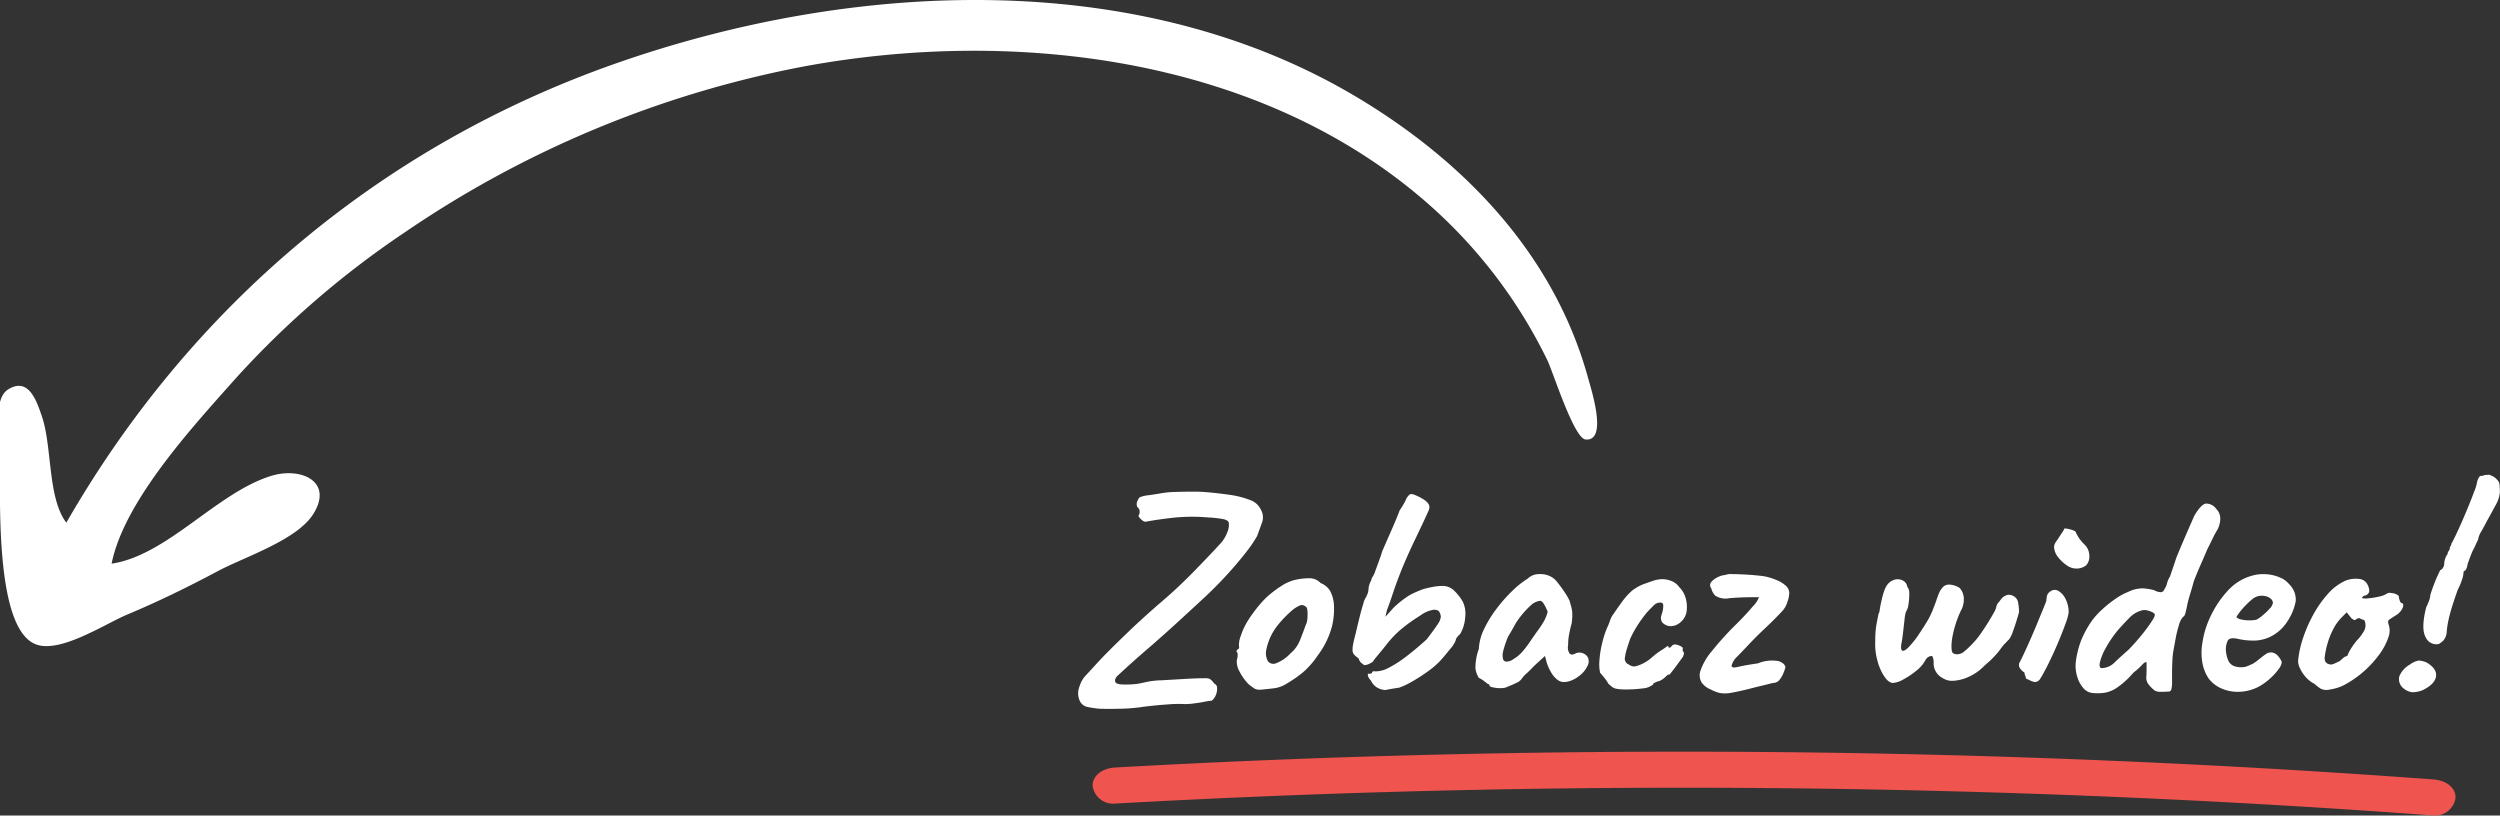 <svg xmlns="http://www.w3.org/2000/svg" xmlns:xlink="http://www.w3.org/1999/xlink" width="354.135" height="115.524" viewBox="0 0 354.135 115.524">
  <rect x="0" y="0" width="354.135" height="115.524" fill="#333333" stroke="none"/>
  <defs>
    <clipPath id="clip-path">
      <rect id="Rectangle_1357" data-name="Rectangle 1357" width="226.469" height="91.525" fill="#fff"/>
    </clipPath>
    <clipPath id="clip-path-2">
      <rect id="Rectangle_1358" data-name="Rectangle 1358" width="193.067" height="9.047" fill="#f0544f"/>
    </clipPath>
  </defs>
  <g id="Group_4537" data-name="Group 4537" transform="translate(-893.229 -975)">
    <g id="Group_4260" data-name="Group 4260" transform="translate(893.229 975)">
      <g id="Group_4259" data-name="Group 4259" transform="translate(0 0)" clip-path="url(#clip-path)">
        <path id="Path_2265" data-name="Path 2265" d="M.2,63.258c0-2.159-.931-6.789,1.2-8.108C4.286,53.369,5.424,56.8,6.169,59c1.467,4.321.785,11.523,3.455,15.041C27.139,43.556,54,20.753,87.362,9.023,120.544-2.644,161.2-4.9,192.444,13.773c15.3,9.141,28,22.369,32.785,39.923.411,1.507,2.789,8.858-.4,8.559-1.661-.156-4.623-9.626-5.416-11.235a70.4,70.4,0,0,0-16.432-21.749C179.293,8.1,144.109,3.831,113.97,9.437A149.795,149.795,0,0,0,57.623,32.876,129.829,129.829,0,0,0,33.667,53.545c-5.893,6.638-15.843,17.328-17.631,26.3C23.951,78.662,30.978,69.74,38.7,67.394c4.094-1.243,8.783.75,5.939,5.367C42.337,76.5,34.9,78.869,31.129,80.878c-4.205,2.24-8.46,4.33-12.858,6.169C15.046,88.4,8.69,92.626,5.26,91.254-.809,88.83.382,68.792.2,63.258c0-2.258.076,2.309,0,0" transform="translate(-0.228 0)" fill="#fff"/>
      </g>
    </g>
    <path id="Path_2555" data-name="Path 2555" d="M4.956,2.394a15.11,15.11,0,0,1-1.68-.252,1.521,1.521,0,0,1-1.134-.966,2.559,2.559,0,0,1,0-1.932,4.084,4.084,0,0,1,.8-1.47q.714-.756,1.512-1.638T6.363-5.859Q7.476-6.972,9.114-8.547t4.074-3.717q1.68-1.428,2.688-2.373t1.806-1.743q.8-.8,1.764-1.806,1.47-1.512,2.478-2.625a4.942,4.942,0,0,0,1.218-1.953,2.386,2.386,0,0,0,.147-1.2q-.105-.357-.777-.5A15.157,15.157,0,0,0,20.37-24.7a25.653,25.653,0,0,0-4.767.021q-2.163.231-4.011.567-.294.084-.693-.294t-.4-.546a.919.919,0,0,0,.168-.588.76.76,0,0,0-.336-.63,1.04,1.04,0,0,1,0-.819,1.818,1.818,0,0,1,.336-.567,4.593,4.593,0,0,1,1.26-.294q.924-.126,1.89-.294a12.436,12.436,0,0,1,1.869-.168q1.239-.042,2.52-.042a19.38,19.38,0,0,1,2.037.084q1.512.126,3.129.357a12.9,12.9,0,0,1,2.856.714,2.654,2.654,0,0,1,1.617,1.407,2.2,2.2,0,0,1,.189,1.722q-.273.756-.735,2.016a19.591,19.591,0,0,1-1.7,2.457q-1.2,1.533-2.73,3.192T19.74-13.272q-2.352,2.184-4.221,3.885T11.8-6.09Q10.626-5.082,9.618-4.179t-2.184,2q-.42.546-.147.882t2,.252a8.767,8.767,0,0,0,1.512-.168q.546-.126,1.176-.252a11.733,11.733,0,0,1,1.764-.168l3.633-.21q1.449-.084,2.625-.084a1.67,1.67,0,0,1,.567.084,1.926,1.926,0,0,1,.651.672.629.629,0,0,1,.42.609A2.187,2.187,0,0,1,21.462.441a1.9,1.9,0,0,1-.588.819,6.194,6.194,0,0,0-1.029.147q-.735.147-1.6.252a8.444,8.444,0,0,1-1.533.063,17.45,17.45,0,0,0-2.079.063q-1.533.1-3.3.315a24.847,24.847,0,0,1-3.4.294Q6.09,2.436,4.956,2.394ZM27.72-.294a1.536,1.536,0,0,1-.861-.21q-.315-.21-.777-.588A7.471,7.471,0,0,1,24.8-2.9a2.752,2.752,0,0,1-.357-1.68,1.549,1.549,0,0,0,.1-.651l-.021-.315q-.21-.21-.126-.273a.654.654,0,0,0,.168-.231q.252,0,.168-.462a3.489,3.489,0,0,1,.273-1.449A9.414,9.414,0,0,1,26-10.08q.252-.42.756-1.113t1.113-1.386a10.368,10.368,0,0,1,1.113-1.113,15.821,15.821,0,0,1,1.953-1.428,6.173,6.173,0,0,1,1.827-.756,8.6,8.6,0,0,1,1.911-.21,2.118,2.118,0,0,1,1.617.672,2.737,2.737,0,0,1,1.365,1.134,4.9,4.9,0,0,1,.525,1.848,10.472,10.472,0,0,1-.252,3.087,11.921,11.921,0,0,1-2.058,4.221A11.851,11.851,0,0,1,33.81-2.772a16.508,16.508,0,0,1-2.226,1.554,4.34,4.34,0,0,1-1.89.714Q28.686-.378,27.72-.294ZM32-5.418a4.725,4.725,0,0,0,1.323-1.764q.4-.966.861-2.268a1.961,1.961,0,0,0,.231-.84,6.391,6.391,0,0,0,.021-1.155q-.042-.567-.294-.651a.737.737,0,0,0-.756-.147,4.776,4.776,0,0,0-.966.567,15.919,15.919,0,0,0-2.331,2.415A8.027,8.027,0,0,0,28.6-5.922a2.313,2.313,0,0,0,.231,1.575.967.967,0,0,0,1.176.294A5.3,5.3,0,0,0,32-5.418ZM45.486-.252a2.641,2.641,0,0,1-1.323-.441,2.308,2.308,0,0,1-.735-.9,1.856,1.856,0,0,1-.4-.588.709.709,0,0,1-.021-.378,3.07,3.07,0,0,0,.378-.021.226.226,0,0,0,.21-.147.17.17,0,0,1,.147-.168.6.6,0,0,1,.315,0,4.028,4.028,0,0,0,1.953-.546A16.5,16.5,0,0,0,48.552-5.1q1.386-1.071,2.772-2.331,1.092-1.428,1.533-2.1a2.434,2.434,0,0,0,.462-1.029,1.342,1.342,0,0,0-.189-.735q-.168-.336-.8-.336a4.261,4.261,0,0,0-1.932.84,22.47,22.47,0,0,0-2.9,2.1A15.04,15.04,0,0,0,45.486-6.51q-.336.42-.735.9t-.672.819l-.273.336q0,.168-.483.42a1.854,1.854,0,0,1-.819.252,2.452,2.452,0,0,1-.441-.315,1.079,1.079,0,0,1-.357-.609q-.378-.294-.63-.525a1.016,1.016,0,0,1-.252-.777,4.261,4.261,0,0,1,.1-.84q.1-.5.315-1.3.252-1.092.546-2.289t.567-2.058a2.734,2.734,0,0,1,.4-.945l.168-.378a2.155,2.155,0,0,0,.168-.882,3.108,3.108,0,0,1,.273-.882,1.457,1.457,0,0,0,.189-.546,3.035,3.035,0,0,0,.5-1.008q.336-.882.84-2.31a3.872,3.872,0,0,1,.294-.819q.294-.693.714-1.638t.861-1.974q.441-1.029.735-1.827a10.375,10.375,0,0,0,.861-1.449,1.774,1.774,0,0,1,.651-.861,1.55,1.55,0,0,1,.735.168,7.041,7.041,0,0,1,1.071.546,2.285,2.285,0,0,1,.756.672,1.01,1.01,0,0,1,.147.42,1.642,1.642,0,0,1-.189.693q-.21.483-.714,1.554t-1.428,3q-1.176,2.52-1.827,4.2t-1.05,2.9q-.4,1.218-.819,2.31l-.21.924,1.092-1.218q.42-.42.882-.8t1.008-.756a5.525,5.525,0,0,1,.9-.525q.567-.273,1.113-.483a4.7,4.7,0,0,1,.8-.252q.126-.042.861-.189a7.376,7.376,0,0,1,1.449-.147,2.287,2.287,0,0,1,1.617.651,7.091,7.091,0,0,1,1.239,1.575,4.006,4.006,0,0,1,.336,2.247A5.376,5.376,0,0,1,56.07-8.19a2.56,2.56,0,0,0-.42.441.815.815,0,0,0-.21.441,3.769,3.769,0,0,1-.756,1.2q-.714.9-1.428,1.7a12.6,12.6,0,0,1-1.848,1.575,25.364,25.364,0,0,1-2.163,1.386,10.709,10.709,0,0,1-1.827.861q-.336.042-.966.147T45.486-.252ZM62.454-.588a3.239,3.239,0,0,1-.882.063,4.416,4.416,0,0,1-.945-.126q-.4-.1-.4-.231a.186.186,0,0,0-.21-.21l-.462-.357a4.222,4.222,0,0,0-.84-.525,3.309,3.309,0,0,1-.483-1.365,7.825,7.825,0,0,1,.483-2.751,7.1,7.1,0,0,1,.756-2.835,16.65,16.65,0,0,1,1.806-2.919,21.311,21.311,0,0,1,2.268-2.541,12.311,12.311,0,0,1,2.1-1.659,2.273,2.273,0,0,1,1.575-.63,3.237,3.237,0,0,1,1.743.378,3.041,3.041,0,0,1,.924.84q.5.63.966,1.323a9.372,9.372,0,0,1,.714,1.239q.126.462.231.819a4.378,4.378,0,0,1,.147.861A7.986,7.986,0,0,1,71.862-9.7q-.21.756-.357,1.533a8.454,8.454,0,0,0-.147,1.575,1.554,1.554,0,0,0,.189,1.134q.273.336.819.042a1.3,1.3,0,0,1,1.05-.063,1.285,1.285,0,0,1,.777.672,1.408,1.408,0,0,1-.147,1.239,3.374,3.374,0,0,1-.8,1.05A4.771,4.771,0,0,1,72.03-1.7a3.06,3.06,0,0,1-1.3.315,1.509,1.509,0,0,1-.924-.357,3.5,3.5,0,0,1-.84-.987,6.964,6.964,0,0,1-.63-1.386l-.252-.966L66.57-3.7q-.546.588-1.071,1.071a4.1,4.1,0,0,0-.651.693,1.78,1.78,0,0,1-.819.672Q63.42-.966,62.454-.588ZM63.588-4.62a5.141,5.141,0,0,0,1.239-1.008,13.15,13.15,0,0,0,1.029-1.323q.5-.735,1.092-1.575a13.735,13.735,0,0,0,1.029-1.554,5.462,5.462,0,0,0,.483-1.26A6.787,6.787,0,0,0,68-12.327q-.294-.525-.588-.567A2.343,2.343,0,0,0,66-12.18a12.2,12.2,0,0,0-1.785,2.058,4.913,4.913,0,0,0-.42.672q-.252.462-.483.861T63-8.064a3.856,3.856,0,0,0-.357.777q-.231.609-.4,1.218a3.81,3.81,0,0,0-.168.861,2.617,2.617,0,0,0,.063.546.486.486,0,0,0,.4.378A1.626,1.626,0,0,0,63.588-4.62ZM79.632-.336A8,8,0,0,1,78.267-.42a1.5,1.5,0,0,1-.651-.252q-.21-.168-.546-.462A5.258,5.258,0,0,0,76.482-2q-.42-.525-.588-.693a5.69,5.69,0,0,1-.1-1.722,13.927,13.927,0,0,1,.357-2.352A14.431,14.431,0,0,1,76.86-9.03a7,7,0,0,0,.294-.672l.126-.336a2.983,2.983,0,0,1,.525-1.008q.525-.8,1.176-1.68a8.874,8.874,0,0,1,1.071-1.26,4.043,4.043,0,0,1,.9-.714,5.967,5.967,0,0,1,1.071-.546q.462-.168,1.26-.441a4.472,4.472,0,0,1,1.428-.273,3.6,3.6,0,0,1,1.26.252,2.467,2.467,0,0,1,1.134.882,3.46,3.46,0,0,1,.966,1.806,4.414,4.414,0,0,1,.042,1.806,2.522,2.522,0,0,1-.84,1.365,2.17,2.17,0,0,1-1.344.546,1.605,1.605,0,0,1-1.26-.567,1.328,1.328,0,0,1-.168-.567,2.27,2.27,0,0,1,.168-.693,3.872,3.872,0,0,0,.168-1.05q0-.462-.378-.462a1.237,1.237,0,0,0-.882.315q-.336.315-1.008,1.029-.294.336-.756.966t-.9,1.365a13.758,13.758,0,0,0-.777,1.491q-.462,1.386-.567,1.785l-.1.4a1.142,1.142,0,0,1-.042.315,1.142,1.142,0,0,0-.042.315.891.891,0,0,0,.588.8,1.368,1.368,0,0,0,.777.273,4.7,4.7,0,0,0,1.239-.441,5.819,5.819,0,0,0,1.281-.882,9.307,9.307,0,0,1,1.281-.966q.462-.294.735-.5t.273-.042q0,.168.126.168a.461.461,0,0,0,.294-.168A.618.618,0,0,1,86.6-6.7a2.246,2.246,0,0,1,.693.231q.315.168.315.294a.639.639,0,0,0,.168.63,1.3,1.3,0,0,1-.1.441,1.246,1.246,0,0,1-.273.441q-.21.294-.609.84t-.735.966l-.336.42a.337.337,0,0,0-.315.084q-.147.126-.315.294a3.063,3.063,0,0,1-.63.441A1.134,1.134,0,0,1,84-1.47a2.28,2.28,0,0,1-.441.21.194.194,0,0,0-.147.21A2.645,2.645,0,0,1,81.9-.483,16.992,16.992,0,0,1,79.632-.336Zm11.928,0a2.861,2.861,0,0,1-1.3-1.008A1.985,1.985,0,0,1,90.111-3a8.338,8.338,0,0,1,1.512-2.646A43.766,43.766,0,0,1,95.3-9.7Q96.6-11,97.5-12.075a3.944,3.944,0,0,0,.9-1.323q-1.974-.042-4.158.126a2.7,2.7,0,0,1-2.016-.336,2.085,2.085,0,0,1-.588-1.05.7.7,0,0,1,.021-.924,2.68,2.68,0,0,1,.966-.693,2.574,2.574,0,0,1,.987-.273,2.179,2.179,0,0,1,.987-.126q.819,0,1.911.063t2.016.168a6.168,6.168,0,0,1,1.26.231,8.327,8.327,0,0,1,1.2.42,4.153,4.153,0,0,1,1.2.756,1.394,1.394,0,0,1,.5,1.05,4.372,4.372,0,0,1-.273,1.281,3.219,3.219,0,0,1-.735,1.281q-1.092,1.176-2.436,2.436T96.768-6.51Q96.1-5.8,95.34-5.019a2.707,2.707,0,0,0-.84,1.365.38.38,0,0,0,.336.21,5.769,5.769,0,0,0,.945-.168q.735-.168,2.457-.42a5.32,5.32,0,0,1,2.961-.315q.861.315.945.861a5.659,5.659,0,0,1-.252.756,3.972,3.972,0,0,1-.567,1.008,1.136,1.136,0,0,1-.945.462l-.5.126q-.5.126-1.2.294T97.314-.5q-1.806.462-2.814.63a4.578,4.578,0,0,1-1.617.042A5.061,5.061,0,0,1,91.56-.336Zm25.83-.924q-.63,0-1.26-.945a7.6,7.6,0,0,1-.987-2.331,8.712,8.712,0,0,1-.273-2.73,12.737,12.737,0,0,1,.147-2.163q.147-.819.315-1.617a1.374,1.374,0,0,0,.147-.42q.021-.168.084-.546t.273-1.26a8.033,8.033,0,0,1,.357-1.176,3.171,3.171,0,0,1,.315-.63,2.012,2.012,0,0,1,1.134-.819,1.56,1.56,0,0,1,1.155.147,1.15,1.15,0,0,1,.609.882,1.3,1.3,0,0,1,.273.945,8.007,8.007,0,0,1-.105,1.512A2.612,2.612,0,0,1,119.2-11.3a5.963,5.963,0,0,0-.189,1.092q-.1.882-.21,1.848T118.566-6.8q-.126.756.1.945t.84-.378a13.162,13.162,0,0,0,1.617-2.037q.84-1.26,1.239-1.974a10.824,10.824,0,0,0,.63-1.3q.231-.588.525-1.386a10.021,10.021,0,0,1,.4-1.092,2.055,2.055,0,0,1,.357-.588,1.213,1.213,0,0,1,1.239-.567,3.012,3.012,0,0,1,1.281.441,2.249,2.249,0,0,1,.609,1.365,3.288,3.288,0,0,1-.4,1.869,12.918,12.918,0,0,0-.651,1.6,15.106,15.106,0,0,0-.5,1.848,8.132,8.132,0,0,0-.189,1.6q0,.84.231.987a1.035,1.035,0,0,0,.567.147,1.559,1.559,0,0,0,.966-.357,13.8,13.8,0,0,0,1.344-1.281,9.688,9.688,0,0,0,.924-1.134q.546-.756,1.071-1.6t.882-1.491a2.674,2.674,0,0,0,.357-.819,1.347,1.347,0,0,1,.378-.714q.252-.336.4-.525a1.686,1.686,0,0,1,.567-.4,1.065,1.065,0,0,1,.756-.063,1.373,1.373,0,0,1,.714.441,1.378,1.378,0,0,1,.315.819,7.348,7.348,0,0,1,.1,1.155q-.126.462-.378,1.281t-.525,1.554a3.728,3.728,0,0,1-.483.987q-.168.168-.588.609a6.991,6.991,0,0,0-.756.945A14.151,14.151,0,0,1,131-4.284q-.462.378-.8.714a6.97,6.97,0,0,1-2.016,1.407,6.019,6.019,0,0,1-2.142.588,2.426,2.426,0,0,1-1.6-.357,2.349,2.349,0,0,1-1.3-2.268,1.685,1.685,0,0,0-.1-.609l-.105-.273a1.583,1.583,0,0,0-.441.084,1.2,1.2,0,0,0-.567.588,4.934,4.934,0,0,1-1.281,1.449,10.911,10.911,0,0,1-1.827,1.218A3.443,3.443,0,0,1,117.39-1.26Zm20.076-.126a2.363,2.363,0,0,1-.714-.252l-.546-.252a1.143,1.143,0,0,0-.105-.42,1.143,1.143,0,0,1-.1-.42,2.1,2.1,0,0,1-.588-.546.827.827,0,0,1-.126-.84q.252-.462.693-1.407t.966-2.142q.525-1.2.987-2.331t.8-1.953q.336-.819.378-.987a4.657,4.657,0,0,1,.063-.588,1.036,1.036,0,0,1,.525-.714.99.99,0,0,1,1.134-.042,2.684,2.684,0,0,1,1.008,1.155,4.134,4.134,0,0,1,.42,1.911,6.792,6.792,0,0,1-.42,1.491q-.42,1.2-1.113,2.835T139.188-3.57q-.63,1.218-.945,1.7A.915.915,0,0,1,137.466-1.386Zm5.712-16.086a2.274,2.274,0,0,1-1.2-.462,5.172,5.172,0,0,1-1.239-1.176,2.449,2.449,0,0,1-.546-1.512,1.9,1.9,0,0,1,.378-.777q.378-.567.735-1.113a2.676,2.676,0,0,0,.357-.63,3.1,3.1,0,0,1,.8.126,3.277,3.277,0,0,1,.756.294,5.6,5.6,0,0,0,1.218,1.785,2.262,2.262,0,0,1,.756,1.659,1.808,1.808,0,0,1-.462,1.365A2.217,2.217,0,0,1,143.178-17.472ZM156.45-.042Q155.82,0,155.295,0a1.662,1.662,0,0,1-.819-.168,4.844,4.844,0,0,1-.987-1.008,1.579,1.579,0,0,1-.231-.84q.042-.588.042-1.2v-.945q-.168-.168-.672.378a8.688,8.688,0,0,1-1.176,1.05,12.027,12.027,0,0,1-2.31,2.121,4.531,4.531,0,0,1-1.848.756,7.492,7.492,0,0,1-1.68.021,1.994,1.994,0,0,1-1.323-.756,4.325,4.325,0,0,1-.84-1.638,5.18,5.18,0,0,1-.189-1.89,12.968,12.968,0,0,1,.756-3.129,14.084,14.084,0,0,1,1.638-2.961,11.384,11.384,0,0,1,1.365-1.47,16.47,16.47,0,0,1,1.869-1.491,8.452,8.452,0,0,1,1.806-.987,4.623,4.623,0,0,1,2.037-.5,7.934,7.934,0,0,1,1.617.252,2.281,2.281,0,0,0,.945.294.56.56,0,0,0,.525-.42,2.324,2.324,0,0,0,.378-.84,3.269,3.269,0,0,1,.42-.966l.924-2.73q.462-1.134,1.092-2.6t1.428-3.276q.966-1.638,1.659-1.722a1.756,1.756,0,0,1,1.449.756,1.929,1.929,0,0,1,.567,1.239,3.356,3.356,0,0,1-.4,1.7,11.662,11.662,0,0,0-.63,1.155q-.336.693-.8,1.617-.462,1.092-.945,2.184t-.987,2.394q-.168.672-.441,1.554t-.441,1.6q-.126.672-.273,1.239t-.315.567a2.832,2.832,0,0,0-.63,1.239,16.628,16.628,0,0,0-.483,2q-.189,1.05-.315,1.722a12.647,12.647,0,0,0-.126,1.407q-.042.9-.042,1.722V-1.47a4,4,0,0,1-.1,1.113Q156.7-.042,156.45-.042ZM146.958-3.36a2.627,2.627,0,0,0,1.827-.819Q149.646-5,150.7-5.922q.63-.63,1.3-1.407t1.239-1.533q.567-.756.9-1.3a1.992,1.992,0,0,0,.336-.714q0-.21-.315-.378a3.219,3.219,0,0,0-.735-.273,1.551,1.551,0,0,0-.756-.021,3.821,3.821,0,0,0-1.617.882q-.609.588-1.743,1.848A16.509,16.509,0,0,0,147.5-6.174a7.724,7.724,0,0,0-.819,2.037Q146.538-3.36,146.958-3.36ZM169.386-.84a6.3,6.3,0,0,1-2.667.819A5.849,5.849,0,0,1,164.094-.4a4.605,4.605,0,0,1-1.974-1.449,5.85,5.85,0,0,1-.8-1.743,7.958,7.958,0,0,1-.126-3.255,12.9,12.9,0,0,1,1.2-3.906,14.179,14.179,0,0,1,2.331-3.486,7.217,7.217,0,0,1,3.024-2.058,7.18,7.18,0,0,1,1.2-.315,6.658,6.658,0,0,1,1.617-.021,5.756,5.756,0,0,1,1.722.483,3.044,3.044,0,0,1,1.092.777,3.461,3.461,0,0,1,.882,1.3,3.127,3.127,0,0,1,.168,1.218,7.738,7.738,0,0,1-1.2,2.9,5.947,5.947,0,0,1-2.751,2.31,5.712,5.712,0,0,1-1.68.378,9.925,9.925,0,0,1-2.646-.252q-1.008-.21-1.323.21a2.782,2.782,0,0,0-.273,1.638,4.071,4.071,0,0,0,.357,1.323,1.51,1.51,0,0,0,1.029.777,3.05,3.05,0,0,0,1.386.021q.42-.147,1.05-.441a6.873,6.873,0,0,0,.651-.462l.63-.5a5.045,5.045,0,0,1,.525-.378.989.989,0,0,1,.42-.21,2.137,2.137,0,0,1,.42-.042,1.378,1.378,0,0,1,.882.5,2.37,2.37,0,0,1,.546.882,1.915,1.915,0,0,1-.42.945A7.984,7.984,0,0,1,170.919-2,8.974,8.974,0,0,1,169.386-.84Zm-.546-9.366a4.243,4.243,0,0,0,.861-.588,8.617,8.617,0,0,0,1.029-.987,1.491,1.491,0,0,0,.462-.819q0-.462-.609-.8a2.231,2.231,0,0,0-1.575-.126,2.2,2.2,0,0,0-.8.462,10.384,10.384,0,0,0-.924.861,10.96,10.96,0,0,0-.8.924,4.838,4.838,0,0,0-.462.693,1.244,1.244,0,0,0,.672.336,4.588,4.588,0,0,0,1.113.126A5.349,5.349,0,0,0,168.84-10.206ZM179.3-.336a1.875,1.875,0,0,1-1.323-.105,6.238,6.238,0,0,1-.9-.693,4.091,4.091,0,0,1-1.218-.945,4.81,4.81,0,0,1-.84-1.281,2.229,2.229,0,0,1-.252-1.05,14.14,14.14,0,0,1,.693-3.192,19.735,19.735,0,0,1,1.47-3.36,15.538,15.538,0,0,1,2.058-2.919,7.358,7.358,0,0,1,2.5-1.869A3.889,3.889,0,0,1,183.288-16a1.449,1.449,0,0,1,1.3.8q.63,1.218-.294,1.554a.578.578,0,0,0-.294.1.313.313,0,0,0-.168.273,2.422,2.422,0,0,0,.924.021,9.992,9.992,0,0,0,1.533-.252,2.8,2.8,0,0,0,1.029-.4.967.967,0,0,1,.378-.126,5.511,5.511,0,0,1,.63.084q.714.21.714.5a1.8,1.8,0,0,0,.126.525q.126.357.294.357.294.042.147.588a2.288,2.288,0,0,1-.987,1.134q-.8.5-.987.651t-.063.609a2.711,2.711,0,0,1-.042,1.932,8.819,8.819,0,0,1-1.26,2.352A14.438,14.438,0,0,1,184.191-3,14.678,14.678,0,0,1,181.713-1.2,6.307,6.307,0,0,1,179.3-.336Zm.126-3.528a1.762,1.762,0,0,0,.588-.189q.42-.189.672-.315.168-.168.441-.4a1.247,1.247,0,0,1,.441-.273.194.194,0,0,0,.21-.147,4.619,4.619,0,0,1,.294-.63,10.89,10.89,0,0,1,1.008-1.449,6.326,6.326,0,0,0,1.092-1.491A1.708,1.708,0,0,0,184.212-10a.277.277,0,0,0-.231-.21,1.856,1.856,0,0,1-.483-.21.689.689,0,0,0-.567.189q-.147.189-.609-.189l-.672-.84-.714.714a6.787,6.787,0,0,0-1.2,1.68A10.686,10.686,0,0,0,178.92-6.8a11.412,11.412,0,0,0-.378,1.848.984.984,0,0,0,.21.84A1.212,1.212,0,0,0,179.424-3.864Zm15.246-2.9a1.666,1.666,0,0,1-1.848-.987q-.672-1.2.084-4.221a8.335,8.335,0,0,0,.42-.987,2.51,2.51,0,0,0,.168-.777q.168-.546.441-1.281T194.5-16.4q.294-.651.42-.861.168,0,.357-.294a1.08,1.08,0,0,0,.189-.588,2.317,2.317,0,0,1,.147-.756,1.6,1.6,0,0,1,.315-.588.852.852,0,0,1,.168-.462.817.817,0,0,0,.168-.42.445.445,0,0,1,.105-.294.445.445,0,0,0,.1-.294q.378-.672.987-2t1.218-2.793q.609-1.47,1.029-2.6a6.4,6.4,0,0,0,.42-1.386,2.471,2.471,0,0,1,.252-.63.412.412,0,0,1,.5-.21.937.937,0,0,1,.5-.147q.336-.021.5-.021l.378.168a1.931,1.931,0,0,1,.672.5,1.139,1.139,0,0,1,.378.8q.042.5.042,1.008a4.369,4.369,0,0,1-.588,1.806q-.546,1.008-1.218,2.226-.42.8-.819,1.512a3.01,3.01,0,0,0-.4.882,1.289,1.289,0,0,1-.168.5q-.168.336-.378.84a6.808,6.808,0,0,0-.483,1.008q-.231.588-.4,1.071a2.706,2.706,0,0,0-.168.609,3.092,3.092,0,0,1-.105.336.966.966,0,0,1-.231.336q-.168,0-.189.231l-.021.231a3.686,3.686,0,0,1-.189.777,9.93,9.93,0,0,1-.609,1.449q-.8,2.226-1.134,3.549a14.866,14.866,0,0,0-.42,2.247,2.126,2.126,0,0,1-.462,1.365A3.078,3.078,0,0,1,194.67-6.762Zm-2.226,6.51a3.911,3.911,0,0,1-1.47.315,2.364,2.364,0,0,1-1.3-.567,1.635,1.635,0,0,1-.567-1.7A3.378,3.378,0,0,1,190.6-3.864a3.036,3.036,0,0,1,1.239-.567,3.059,3.059,0,0,1,1.2.315q1.428.882,1.26,1.953T192.444-.252Z" transform="translate(1044 1073)" fill="#fff"/>
    <g id="Group_4262" data-name="Group 4262" transform="translate(1048 1081.476)">
      <g id="Group_4261" data-name="Group 4261" transform="translate(0 0)" clip-path="url(#clip-path-2)">
        <path id="Path_2266" data-name="Path 2266" d="M3.136,7.356Q39.551,5.325,76.073,5.127q36.5-.191,72.966,1.468,20.471.931,40.893,2.446a2.915,2.915,0,0,0,3.136-2.553c0-1.485-1.442-2.429-3.136-2.553Q153.58,1.245,117.072.389,80.587-.458,44.084.542,23.594,1.1,3.136,2.25C1.446,2.344,0,3.356,0,4.8A2.915,2.915,0,0,0,3.136,7.356" transform="translate(0 0)" fill="#f0544f"/>
      </g>
    </g>
  </g>
</svg>
